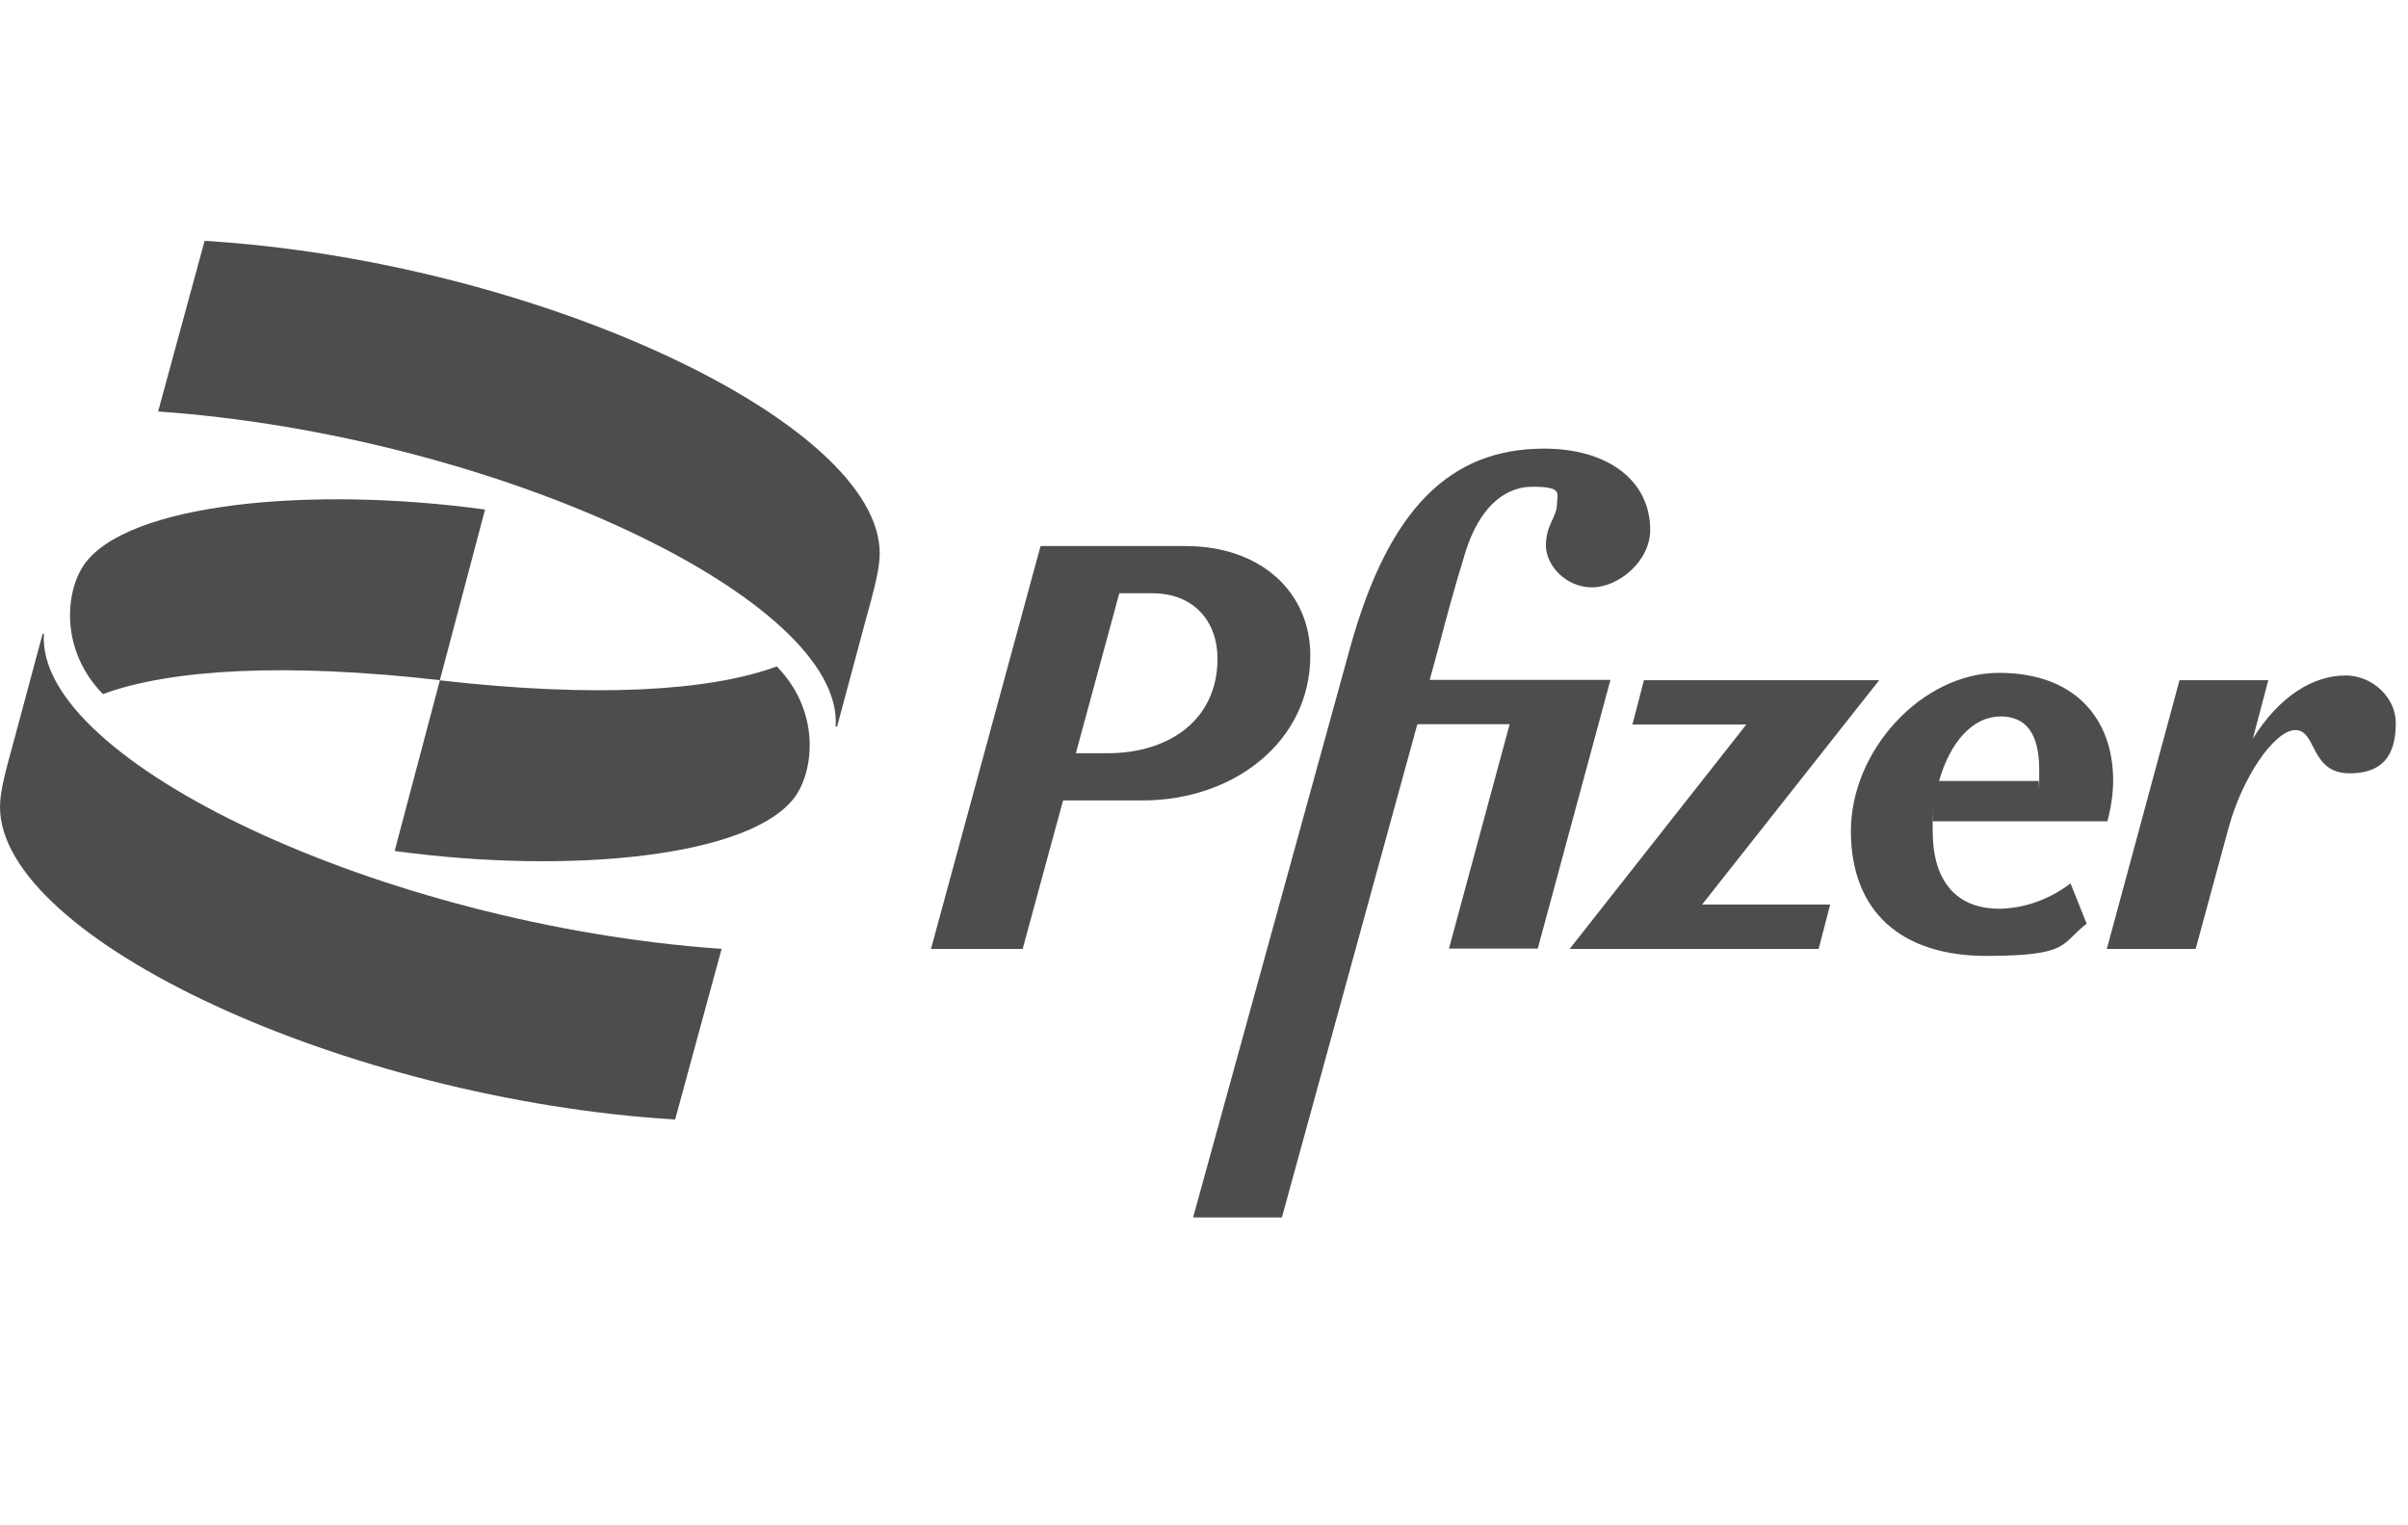 <svg width="120" height="76" viewBox="0 0 120 76" fill="none" xmlns="http://www.w3.org/2000/svg">
<path d="M99.704 45.277C97.491 45.308 96.313 43.902 96.313 41.407C96.313 38.912 96.313 41.081 96.329 40.922H105.021C105.196 40.263 105.307 39.548 105.307 38.888C105.307 35.845 103.437 33.525 99.617 33.525C95.796 33.525 92.238 37.371 92.238 41.407C92.238 45.444 94.769 47.629 98.988 47.629C103.206 47.629 102.697 47.001 103.986 46.023L103.182 44.013C102.179 44.784 100.946 45.245 99.704 45.277ZM99.672 35.694C100.962 35.694 101.622 36.528 101.622 38.364C101.622 40.199 101.614 38.721 101.59 38.912H96.632C97.173 36.981 98.319 35.702 99.664 35.702L99.672 35.694Z" fill="#4D4D4D"/>
<path d="M65.298 32.659C65.298 29.505 62.83 27.208 59.09 27.208H51.855L46.395 47.279H50.963L52.977 39.882H56.941C61.477 39.882 65.298 36.958 65.298 32.659ZM55.182 37.53H53.614L55.779 29.56H57.426C59.503 29.56 60.673 30.967 60.673 32.826C60.673 35.806 58.333 37.53 55.19 37.53H55.182Z" fill="#4D4D4D"/>
<path d="M71.245 33.89L71.754 32.023C72.009 31.046 72.447 29.385 73.043 27.462C73.672 25.484 74.826 24.252 76.378 24.252C77.93 24.252 77.588 24.594 77.588 25.166C77.556 25.794 77.039 26.167 77.039 27.176C77.039 28.185 78.042 29.266 79.339 29.266C80.637 29.266 82.236 27.979 82.236 26.398C82.236 23.958 80.143 22.353 76.951 22.353C72.271 22.353 69.199 25.333 67.273 32.301L59.457 60.66H63.882L70.632 36.083H75.232L72.208 47.263H76.633L80.255 33.874H71.237L71.245 33.89Z" fill="#4D4D4D"/>
<path d="M93.648 33.89H81.924L81.351 36.099H87.026L78.223 47.279H90.631L91.204 45.07H84.821L93.648 33.89Z" fill="#4D4D4D"/>
<path d="M116.859 33.66C115.276 33.66 113.588 34.685 112.267 36.806L113.039 33.891H108.614L104.992 47.279H109.418L111.057 41.256C111.718 38.793 113.326 36.377 114.392 36.377C115.459 36.377 115.108 38.531 117.09 38.531C119.072 38.531 119.391 37.212 119.391 36.004C119.391 34.796 118.268 33.652 116.859 33.652V33.66Z" fill="#4D4D4D"/>
<path d="M5.134 34.582C8.516 33.334 14.279 33.016 21.92 33.89L24.172 25.389C15.465 24.197 6.32 25.079 4.187 28.138C3.247 29.512 2.993 32.389 5.126 34.582H5.134ZM38.706 33.207C35.323 34.455 29.561 34.772 21.92 33.898L19.667 42.4C28.375 43.592 37.52 42.71 39.653 39.651C40.592 38.276 40.847 35.4 38.714 33.207H38.706ZM41.715 36.203L43.092 31.078C43.593 29.266 43.84 28.328 43.84 27.574C43.84 21.01 26.608 13.001 10.196 12L7.88 20.502C24.793 21.694 42.089 29.886 41.643 36.203H41.707H41.715ZM2.125 31.578L0.748 36.703C0.247 38.515 0 39.452 0 40.207C0 46.77 17.232 54.78 33.644 55.781L35.96 47.279C19.039 46.087 1.751 37.895 2.189 31.578H2.125Z" fill="#4D4D4D"/>
</svg>

